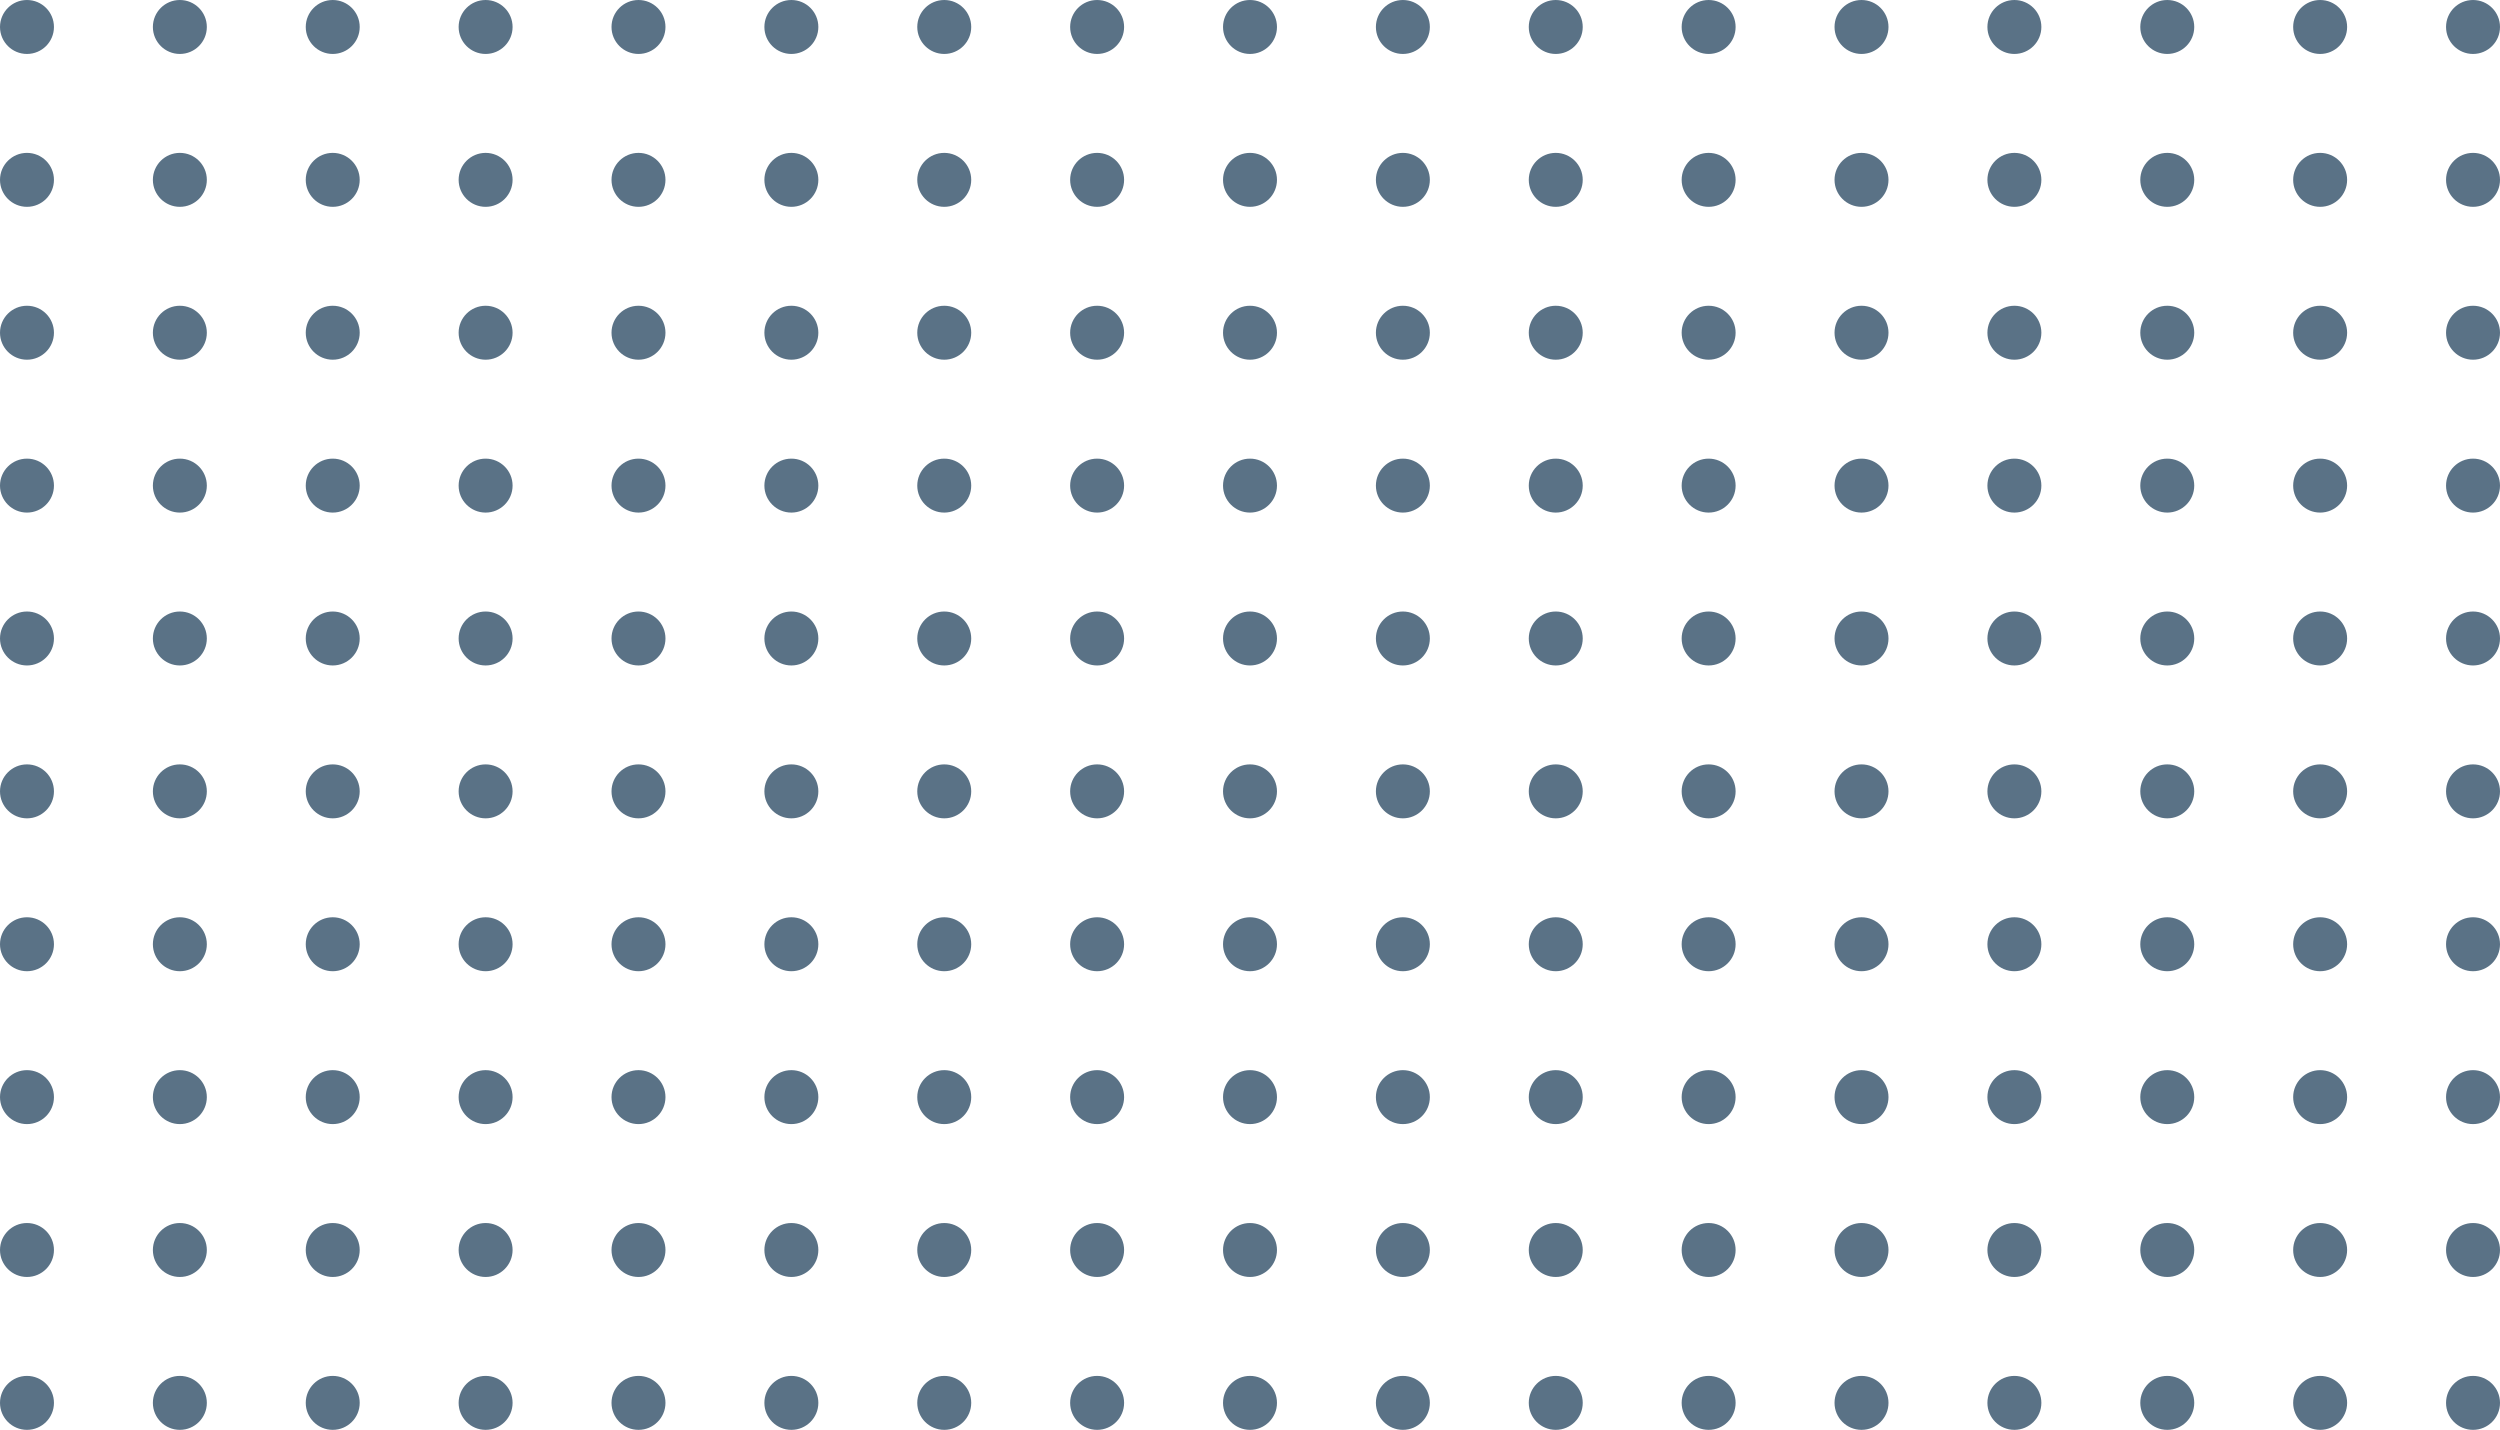 <svg height="159" viewBox="0 0 278 159" width="278" xmlns="http://www.w3.org/2000/svg"><g fill="#5a7286" fill-rule="evenodd"><circle cx="3" cy="3" r="3"/><circle cx="3" cy="20" r="3"/><circle cx="3" cy="37" r="3"/><circle cx="3" cy="54" r="3"/><circle cx="3" cy="71" r="3"/><circle cx="3" cy="88" r="3"/><circle cx="3" cy="105" r="3"/><circle cx="3" cy="122" r="3"/><circle cx="3" cy="139" r="3"/><circle cx="3" cy="156" r="3"/><circle cx="139" cy="3" r="3"/><circle cx="139" cy="20" r="3"/><circle cx="139" cy="37" r="3"/><circle cx="139" cy="54" r="3"/><circle cx="139" cy="71" r="3"/><circle cx="139" cy="88" r="3"/><circle cx="139" cy="105" r="3"/><circle cx="139" cy="122" r="3"/><circle cx="139" cy="139" r="3"/><circle cx="139" cy="156" r="3"/><circle cx="37" cy="3" r="3"/><circle cx="37" cy="20" r="3"/><circle cx="37" cy="37" r="3"/><circle cx="37" cy="54" r="3"/><circle cx="37" cy="71" r="3"/><circle cx="37" cy="88" r="3"/><circle cx="37" cy="105" r="3"/><circle cx="37" cy="122" r="3"/><circle cx="37" cy="139" r="3"/><circle cx="37" cy="156" r="3"/><circle cx="173" cy="3" r="3"/><circle cx="173" cy="20" r="3"/><circle cx="173" cy="37" r="3"/><circle cx="173" cy="54" r="3"/><circle cx="173" cy="71" r="3"/><circle cx="173" cy="88" r="3"/><circle cx="173" cy="105" r="3"/><circle cx="173" cy="122" r="3"/><circle cx="173" cy="139" r="3"/><circle cx="173" cy="156" r="3"/><circle cx="71" cy="3" r="3"/><circle cx="71" cy="20" r="3"/><circle cx="71" cy="37" r="3"/><circle cx="71" cy="54" r="3"/><circle cx="71" cy="71" r="3"/><circle cx="71" cy="88" r="3"/><circle cx="71" cy="105" r="3"/><circle cx="71" cy="122" r="3"/><circle cx="71" cy="139" r="3"/><circle cx="71" cy="156" r="3"/><circle cx="207" cy="3" r="3"/><circle cx="207" cy="20" r="3"/><circle cx="207" cy="37" r="3"/><circle cx="207" cy="54" r="3"/><circle cx="207" cy="71" r="3"/><circle cx="207" cy="88" r="3"/><circle cx="207" cy="105" r="3"/><circle cx="207" cy="122" r="3"/><circle cx="207" cy="139" r="3"/><circle cx="207" cy="156" r="3"/><circle cx="275" cy="3" r="3"/><circle cx="275" cy="20" r="3"/><circle cx="275" cy="37" r="3"/><circle cx="275" cy="54" r="3"/><circle cx="275" cy="71" r="3"/><circle cx="275" cy="88" r="3"/><circle cx="275" cy="105" r="3"/><circle cx="275" cy="122" r="3"/><circle cx="275" cy="139" r="3"/><circle cx="275" cy="156" r="3"/><circle cx="105" cy="3" r="3"/><circle cx="105" cy="20" r="3"/><circle cx="105" cy="37" r="3"/><circle cx="105" cy="54" r="3"/><circle cx="105" cy="71" r="3"/><circle cx="105" cy="88" r="3"/><circle cx="105" cy="105" r="3"/><circle cx="105" cy="122" r="3"/><circle cx="105" cy="139" r="3"/><circle cx="105" cy="156" r="3"/><circle cx="241" cy="3" r="3"/><circle cx="241" cy="20" r="3"/><circle cx="241" cy="37" r="3"/><circle cx="241" cy="54" r="3"/><circle cx="241" cy="71" r="3"/><circle cx="241" cy="88" r="3"/><circle cx="241" cy="105" r="3"/><circle cx="241" cy="122" r="3"/><circle cx="241" cy="139" r="3"/><circle cx="241" cy="156" r="3"/><circle cx="20" cy="3" r="3"/><circle cx="20" cy="20" r="3"/><circle cx="20" cy="37" r="3"/><circle cx="20" cy="54" r="3"/><circle cx="20" cy="71" r="3"/><circle cx="20" cy="88" r="3"/><circle cx="20" cy="105" r="3"/><circle cx="20" cy="122" r="3"/><circle cx="20" cy="139" r="3"/><circle cx="20" cy="156" r="3"/><circle cx="156" cy="3" r="3"/><circle cx="156" cy="20" r="3"/><circle cx="156" cy="37" r="3"/><circle cx="156" cy="54" r="3"/><circle cx="156" cy="71" r="3"/><circle cx="156" cy="88" r="3"/><circle cx="156" cy="105" r="3"/><circle cx="156" cy="122" r="3"/><circle cx="156" cy="139" r="3"/><circle cx="156" cy="156" r="3"/><circle cx="54" cy="3" r="3"/><circle cx="54" cy="20" r="3"/><circle cx="54" cy="37" r="3"/><circle cx="54" cy="54" r="3"/><circle cx="54" cy="71" r="3"/><circle cx="54" cy="88" r="3"/><circle cx="54" cy="105" r="3"/><circle cx="54" cy="122" r="3"/><circle cx="54" cy="139" r="3"/><circle cx="54" cy="156" r="3"/><circle cx="190" cy="3" r="3"/><circle cx="190" cy="20" r="3"/><circle cx="190" cy="37" r="3"/><circle cx="190" cy="54" r="3"/><circle cx="190" cy="71" r="3"/><circle cx="190" cy="88" r="3"/><circle cx="190" cy="105" r="3"/><circle cx="190" cy="122" r="3"/><circle cx="190" cy="139" r="3"/><circle cx="190" cy="156" r="3"/><circle cx="88" cy="3" r="3"/><circle cx="88" cy="20" r="3"/><circle cx="88" cy="37" r="3"/><circle cx="88" cy="54" r="3"/><circle cx="88" cy="71" r="3"/><circle cx="88" cy="88" r="3"/><circle cx="88" cy="105" r="3"/><circle cx="88" cy="122" r="3"/><circle cx="88" cy="139" r="3"/><circle cx="88" cy="156" r="3"/><circle cx="224" cy="3" r="3"/><circle cx="224" cy="20" r="3"/><circle cx="224" cy="37" r="3"/><circle cx="224" cy="54" r="3"/><circle cx="224" cy="71" r="3"/><circle cx="224" cy="88" r="3"/><circle cx="224" cy="105" r="3"/><circle cx="224" cy="122" r="3"/><circle cx="224" cy="139" r="3"/><circle cx="224" cy="156" r="3"/><circle cx="122" cy="3" r="3"/><circle cx="122" cy="20" r="3"/><circle cx="122" cy="37" r="3"/><circle cx="122" cy="54" r="3"/><circle cx="122" cy="71" r="3"/><circle cx="122" cy="88" r="3"/><circle cx="122" cy="105" r="3"/><circle cx="122" cy="122" r="3"/><circle cx="122" cy="139" r="3"/><circle cx="122" cy="156" r="3"/><circle cx="258" cy="3" r="3"/><circle cx="258" cy="20" r="3"/><circle cx="258" cy="37" r="3"/><circle cx="258" cy="54" r="3"/><circle cx="258" cy="71" r="3"/><circle cx="258" cy="88" r="3"/><circle cx="258" cy="105" r="3"/><circle cx="258" cy="122" r="3"/><circle cx="258" cy="139" r="3"/><circle cx="258" cy="156" r="3"/></g></svg>